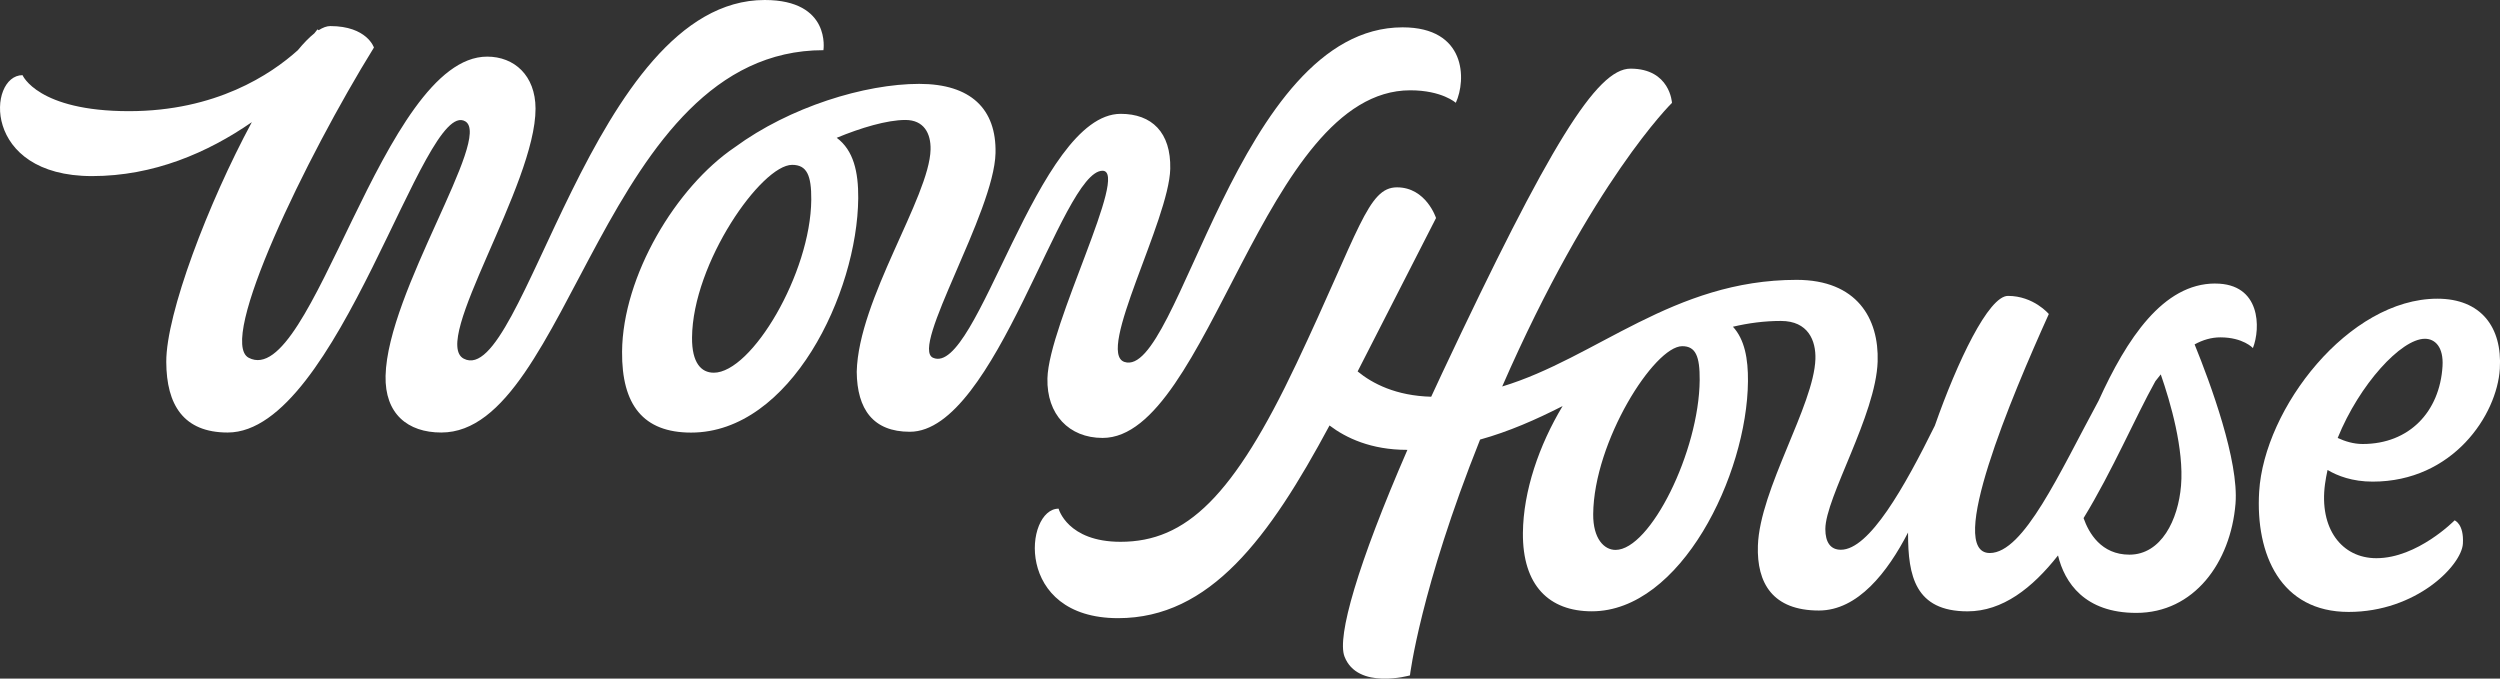 <svg width="140" height="38" viewBox="0 0 140 38" fill="none" xmlns="http://www.w3.org/2000/svg">
<rect x="0" y="0" width="140" height="38" fill="#333333" stroke="none"/>
<g clip-path="url(#clip0_5687_27935)">
<path d="M61.741 9.562C63.261 9.562 58.727 18.169 58.656 21.192C58.607 23.202 59.861 24.524 61.745 24.524C67.689 24.524 70.769 5.057 78.975 5.057C80.755 5.057 81.525 5.757 81.525 5.757C82.118 4.47 82.12 1.531 78.545 1.531C69.288 1.531 66.004 21.3 62.964 20.267C61.368 19.724 65.469 12.325 65.534 9.455C65.581 7.414 64.5 6.375 62.761 6.375C58.078 6.375 54.731 21.12 52.252 20.036C50.946 19.466 55.674 11.895 55.749 8.574C55.805 6.099 54.36 4.697 51.477 4.697C48.43 4.697 44.223 5.988 41.148 8.247C37.86 10.469 34.87 15.453 34.836 19.695C34.813 22.679 36.024 24.225 38.702 24.225C44.271 24.225 48.017 16.425 48.061 11.097C48.072 9.635 47.802 8.417 46.856 7.717C48.201 7.159 49.671 6.718 50.703 6.718C51.735 6.718 52.132 7.466 52.112 8.371C52.051 11.036 48.07 16.755 47.977 20.822C47.997 22.931 48.905 24.179 50.95 24.179C55.76 24.179 59.442 9.562 61.741 9.562ZM39.968 20.871C39.273 20.871 38.743 20.329 38.754 18.906C38.786 14.719 42.649 9.232 44.36 9.232C45.184 9.232 45.442 9.817 45.431 11.187C45.398 15.3 42.096 20.872 39.968 20.872V20.871Z" fill="white"/>
<path d="M130.343 26.318C130.902 26.65 131.733 26.971 132.87 26.971C137.361 26.971 139.834 23.242 139.991 20.648C140.133 18.301 138.915 16.727 136.494 16.727C131.525 16.727 126.795 22.863 126.513 27.532C126.3 31.059 127.724 34.268 131.523 34.268C135.322 34.268 137.849 31.658 137.922 30.446C137.989 29.335 137.458 29.14 137.458 29.14C137.458 29.14 135.378 31.259 133.078 31.259C131.134 31.259 129.863 29.595 130.201 27.103C130.237 26.843 130.285 26.58 130.343 26.318ZM135.795 18.971C136.37 18.971 136.846 19.443 136.781 20.509C136.627 23.054 134.919 24.864 132.312 24.864C131.792 24.864 131.307 24.71 130.91 24.525C132.126 21.527 134.467 18.971 135.795 18.971Z" fill="white"/>
<path d="M46.112 2.81C46.112 2.81 46.559 0.002 42.824 7.23108e-07C33.16 -0.005 29.299 21.81 25.973 20.087C24.103 19.118 30.003 10.362 29.99 6.077C29.985 4.223 28.796 3.171 27.281 3.171C21.413 3.171 17.479 21.896 13.927 20.035C12.152 19.105 17.135 8.815 20.94 2.662C20.94 2.662 20.554 1.462 18.494 1.46C18.299 1.46 18.081 1.541 17.846 1.691L17.779 1.645C17.779 1.645 17.718 1.728 17.602 1.868C17.314 2.098 17.002 2.417 16.677 2.813C15.17 4.169 12.085 6.225 7.223 6.225C2.107 6.225 1.262 4.209 1.262 4.209C-0.695 4.209 -1.038 9.861 5.154 9.861C8.601 9.861 11.626 8.554 14.103 6.84C11.654 11.383 9.302 17.569 9.311 20.263C9.319 22.68 10.283 24.221 12.75 24.221C18.951 24.221 23.714 5.404 26.056 6.796C27.58 7.702 21.7 16.325 21.592 21.046C21.544 23.168 22.827 24.221 24.712 24.221C31.944 24.224 33.808 2.81 46.115 2.81H46.112Z" fill="white"/>
<path d="M124.05 15.877C121.133 15.877 119.096 18.971 117.521 22.44C115.325 26.491 113.331 30.969 111.428 30.969C108.956 30.969 112.626 22.251 114.734 17.585C114.734 17.585 113.884 16.57 112.447 16.57C111.361 16.57 109.607 20.256 108.35 23.839C106.655 27.271 104.682 30.786 103.088 30.786C102.507 30.786 102.219 30.366 102.219 29.629C102.219 27.867 105.051 23.243 105.148 20.249C105.226 17.84 103.992 15.672 100.608 15.672C93.7 15.672 89.407 20.043 84.123 21.644C89.15 10.133 93.631 5.761 93.631 5.761C93.631 5.761 93.533 3.844 91.307 3.844C89.418 3.844 86.776 8.114 80.771 20.875C80.556 21.332 80.349 21.778 80.147 22.217C78.177 22.165 76.857 21.482 76.027 20.8C79.133 14.732 80.418 12.209 80.418 12.209C80.418 12.209 79.865 10.491 78.23 10.491C76.595 10.491 76.127 12.908 72.602 20.359C69.077 27.811 66.424 30.341 62.75 30.341C59.768 30.341 59.281 28.485 59.281 28.485C57.377 28.485 56.774 34.617 62.614 34.617C67.766 34.617 71.076 30.119 74.453 23.827C75.381 24.53 76.785 25.192 78.789 25.192C78.798 25.192 78.806 25.192 78.815 25.192C76.022 31.614 74.865 35.654 75.291 36.764C76.018 38.659 78.957 37.822 78.957 37.822C78.957 37.822 79.53 33.013 82.885 24.616C84.509 24.165 86.033 23.49 87.506 22.74C86.186 24.935 85.303 27.503 85.283 29.844C85.258 32.793 86.754 34.233 89.144 34.233C94.112 34.233 97.841 26.614 97.886 21.349C97.897 20.089 97.701 19.011 97.044 18.297C97.917 18.091 98.809 17.973 99.731 17.973C101.258 17.973 101.696 19.075 101.663 20.106C101.579 22.7 98.545 27.403 98.442 30.56C98.374 32.653 99.266 34.189 101.861 34.189C104.039 34.189 105.707 32.041 106.851 29.82C106.851 29.843 106.851 29.867 106.851 29.89C106.851 32.24 107.246 34.235 110.181 34.235C112.14 34.235 113.806 32.938 115.249 31.105C115.616 32.625 116.739 34.322 119.63 34.322C122.861 34.322 124.914 31.512 125.188 28.213C125.388 25.816 123.789 21.482 122.898 19.286C123.357 19.035 123.837 18.892 124.34 18.892C125.617 18.892 126.163 19.491 126.163 19.491C126.597 18.39 126.618 15.879 124.055 15.879L124.05 15.877ZM90.469 30.795C89.835 30.795 89.208 30.174 89.219 28.791C89.253 24.721 92.642 19.386 94.206 19.386C94.958 19.386 95.193 19.954 95.182 21.286C95.149 25.282 92.412 30.795 90.469 30.795ZM122.138 27.196C121.98 29.106 121.034 31.061 119.247 31.061C117.665 31.061 116.971 29.847 116.68 29.014C118.283 26.394 119.58 23.359 120.701 21.347C120.801 21.217 120.902 21.09 121.003 20.966C121.548 22.532 122.308 25.154 122.138 27.195V27.196Z" fill="white"/>
</g>
<defs>
<clipPath id="clip0_5687_27935">
<rect width="140" height="38" fill="white"/>
</clipPath>
</defs>
</svg>

